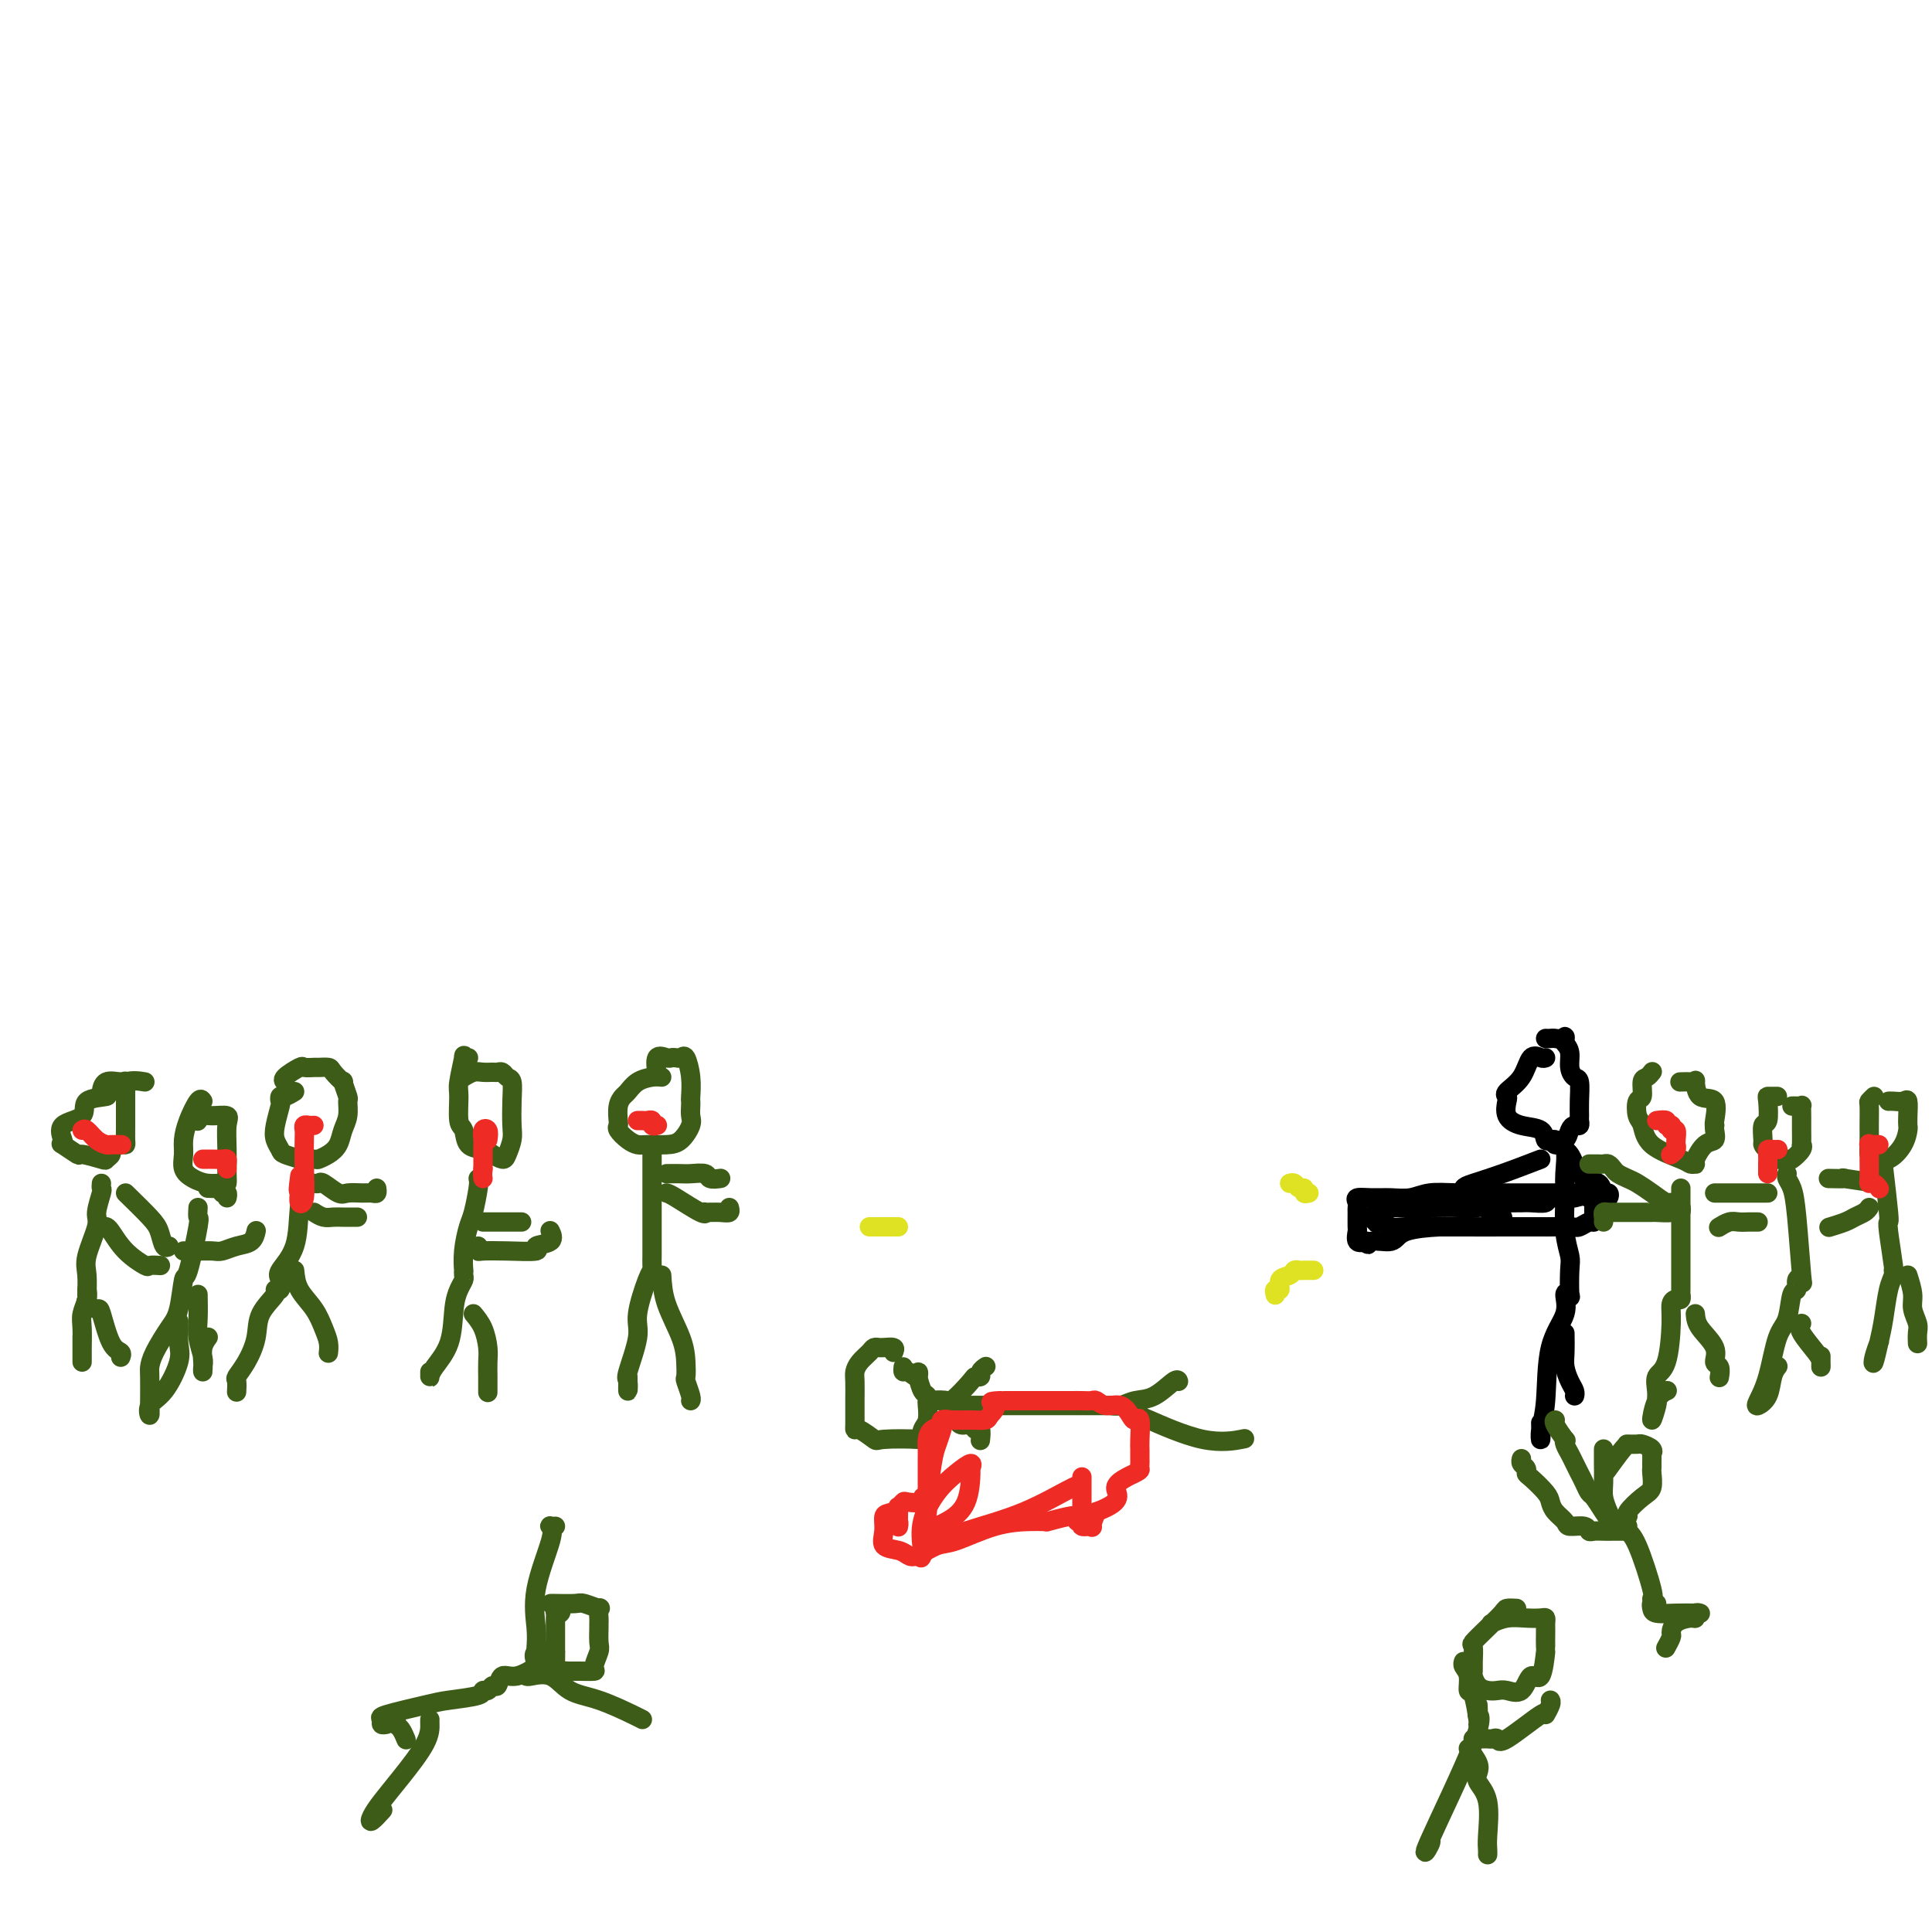 <svg viewBox='0 0 400 400' version='1.1' xmlns='http://www.w3.org/2000/svg' xmlns:xlink='http://www.w3.org/1999/xlink'><g fill='none' stroke='#3D5C18' stroke-width='4' stroke-linecap='round' stroke-linejoin='round'><path d='M61,226c-0.734,0.452 -1.468,0.904 -2,1c-0.532,0.096 -0.861,-0.165 -1,0c-0.139,0.165 -0.086,0.755 0,1c0.086,0.245 0.206,0.145 0,1c-0.206,0.855 -0.737,2.664 -1,4c-0.263,1.336 -0.259,2.200 0,3c0.259,0.800 0.774,1.535 1,2c0.226,0.465 0.164,0.661 1,1c0.836,0.339 2.569,0.820 3,1c0.431,0.180 -0.442,0.057 0,0c0.442,-0.057 2.198,-0.049 3,0c0.802,0.049 0.650,0.138 1,0c0.350,-0.138 1.204,-0.503 2,-1c0.796,-0.497 1.535,-1.125 2,-2c0.465,-0.875 0.656,-1.998 1,-3c0.344,-1.002 0.840,-1.885 1,-3c0.160,-1.115 -0.017,-2.463 0,-3c0.017,-0.537 0.227,-0.263 0,-1c-0.227,-0.737 -0.891,-2.485 -1,-3c-0.109,-0.515 0.337,0.202 0,0c-0.337,-0.202 -1.457,-1.321 -2,-2c-0.543,-0.679 -0.510,-0.916 -1,-1c-0.490,-0.084 -1.501,-0.016 -2,0c-0.499,0.016 -0.484,-0.020 -1,0c-0.516,0.020 -1.564,0.097 -2,0c-0.436,-0.097 -0.261,-0.366 -1,0c-0.739,0.366 -2.391,1.368 -3,2c-0.609,0.632 -0.174,0.895 0,1c0.174,0.105 0.087,0.053 0,0'/><path d='M63,242c-0.029,0.829 -0.057,1.658 0,2c0.057,0.342 0.201,0.199 0,1c-0.201,0.801 -0.746,2.548 -1,5c-0.254,2.452 -0.216,5.609 -1,8c-0.784,2.391 -2.389,4.014 -3,5c-0.611,0.986 -0.227,1.333 0,2c0.227,0.667 0.297,1.654 0,2c-0.297,0.346 -0.961,0.052 -1,0c-0.039,-0.052 0.546,0.137 0,1c-0.546,0.863 -2.223,2.401 -3,4c-0.777,1.599 -0.653,3.259 -1,5c-0.347,1.741 -1.165,3.563 -2,5c-0.835,1.437 -1.688,2.488 -2,3c-0.312,0.512 -0.084,0.484 0,1c0.084,0.516 0.024,1.576 0,2c-0.024,0.424 -0.012,0.212 0,0'/><path d='M61,263c0.135,1.339 0.271,2.678 1,4c0.729,1.322 2.052,2.628 3,4c0.948,1.372 1.522,2.811 2,4c0.478,1.189 0.859,2.128 1,3c0.141,0.872 0.040,1.678 0,2c-0.040,0.322 -0.020,0.161 0,0'/><path d='M65,245c0.390,0.061 0.779,0.121 1,0c0.221,-0.121 0.272,-0.425 1,0c0.728,0.425 2.132,1.579 3,2c0.868,0.421 1.199,0.109 2,0c0.801,-0.109 2.071,-0.015 3,0c0.929,0.015 1.517,-0.047 2,0c0.483,0.047 0.861,0.205 1,0c0.139,-0.205 0.040,-0.773 0,-1c-0.040,-0.227 -0.020,-0.114 0,0'/><path d='M65,251c0.665,0.423 1.331,0.845 2,1c0.669,0.155 1.342,0.041 2,0c0.658,-0.041 1.300,-0.011 2,0c0.700,0.011 1.458,0.003 2,0c0.542,-0.003 0.869,-0.001 1,0c0.131,0.001 0.065,0.000 0,0'/><path d='M97,219c-0.454,0.137 -0.907,0.275 -1,0c-0.093,-0.275 0.175,-0.962 0,0c-0.175,0.962 -0.792,3.575 -1,5c-0.208,1.425 -0.008,1.663 0,3c0.008,1.337 -0.178,3.772 0,5c0.178,1.228 0.720,1.247 1,2c0.280,0.753 0.298,2.239 1,3c0.702,0.761 2.087,0.797 3,1c0.913,0.203 1.355,0.573 2,1c0.645,0.427 1.493,0.912 2,1c0.507,0.088 0.673,-0.222 1,-1c0.327,-0.778 0.817,-2.025 1,-3c0.183,-0.975 0.060,-1.676 0,-3c-0.060,-1.324 -0.058,-3.269 0,-5c0.058,-1.731 0.171,-3.249 0,-4c-0.171,-0.751 -0.626,-0.737 -1,-1c-0.374,-0.263 -0.666,-0.804 -1,-1c-0.334,-0.196 -0.710,-0.049 -1,0c-0.290,0.049 -0.495,-0.001 -1,0c-0.505,0.001 -1.311,0.052 -2,0c-0.689,-0.052 -1.263,-0.206 -2,0c-0.737,0.206 -1.639,0.773 -2,1c-0.361,0.227 -0.180,0.113 0,0'/><path d='M99,244c0.091,0.338 0.182,0.677 0,2c-0.182,1.323 -0.637,3.632 -1,5c-0.363,1.368 -0.633,1.795 -1,3c-0.367,1.205 -0.830,3.187 -1,5c-0.170,1.813 -0.049,3.458 0,4c0.049,0.542 0.024,-0.017 0,0c-0.024,0.017 -0.046,0.611 0,1c0.046,0.389 0.160,0.573 0,1c-0.160,0.427 -0.593,1.099 -1,2c-0.407,0.901 -0.789,2.032 -1,4c-0.211,1.968 -0.253,4.772 -1,7c-0.747,2.228 -2.200,3.879 -3,5c-0.800,1.121 -0.946,1.713 -1,2c-0.054,0.287 -0.014,0.270 0,0c0.014,-0.270 0.004,-0.791 0,-1c-0.004,-0.209 -0.002,-0.104 0,0'/><path d='M98,272c0.732,0.888 1.464,1.776 2,3c0.536,1.224 0.876,2.784 1,4c0.124,1.216 0.033,2.089 0,3c-0.033,0.911 -0.009,1.861 0,3c0.009,1.139 0.003,2.468 0,3c-0.003,0.532 -0.001,0.266 0,0'/><path d='M100,253c0.327,0.000 0.655,0.000 1,0c0.345,0.000 0.709,0.000 1,0c0.291,0.000 0.509,0.000 1,0c0.491,-0.000 1.255,0.000 2,0c0.745,0.000 1.470,0.000 2,0c0.530,-0.000 0.866,0.000 1,0c0.134,0.000 0.067,0.000 0,0'/><path d='M99,258c-0.012,0.421 -0.024,0.841 0,1c0.024,0.159 0.084,0.055 1,0c0.916,-0.055 2.686,-0.061 5,0c2.314,0.061 5.170,0.187 6,0c0.830,-0.187 -0.365,-0.689 0,-1c0.365,-0.311 2.291,-0.430 3,-1c0.709,-0.570 0.203,-1.591 0,-2c-0.203,-0.409 -0.101,-0.204 0,0'/><path d='M137,223c-0.560,-0.058 -1.121,-0.116 -2,0c-0.879,0.116 -2.078,0.406 -3,1c-0.922,0.594 -1.567,1.493 -2,2c-0.433,0.507 -0.653,0.621 -1,1c-0.347,0.379 -0.819,1.022 -1,2c-0.181,0.978 -0.070,2.290 0,3c0.070,0.710 0.100,0.817 0,1c-0.100,0.183 -0.330,0.442 0,1c0.330,0.558 1.218,1.416 2,2c0.782,0.584 1.457,0.893 2,1c0.543,0.107 0.955,0.013 2,0c1.045,-0.013 2.725,0.057 4,0c1.275,-0.057 2.146,-0.239 3,-1c0.854,-0.761 1.693,-2.100 2,-3c0.307,-0.900 0.083,-1.363 0,-2c-0.083,-0.637 -0.025,-1.450 0,-2c0.025,-0.550 0.018,-0.837 0,-1c-0.018,-0.163 -0.046,-0.201 0,-1c0.046,-0.799 0.167,-2.358 0,-4c-0.167,-1.642 -0.621,-3.367 -1,-4c-0.379,-0.633 -0.684,-0.172 -1,0c-0.316,0.172 -0.645,0.057 -1,0c-0.355,-0.057 -0.736,-0.057 -1,0c-0.264,0.057 -0.411,0.170 -1,0c-0.589,-0.170 -1.620,-0.623 -2,0c-0.380,0.623 -0.109,2.321 0,3c0.109,0.679 0.054,0.340 0,0'/><path d='M135,238c-0.000,0.724 -0.000,1.448 0,2c0.000,0.552 0.000,0.931 0,2c-0.000,1.069 -0.000,2.829 0,4c0.000,1.171 0.000,1.753 0,4c-0.000,2.247 -0.002,6.159 0,8c0.002,1.841 0.006,1.613 0,2c-0.006,0.387 -0.024,1.390 0,2c0.024,0.610 0.090,0.826 0,1c-0.090,0.174 -0.336,0.307 -1,2c-0.664,1.693 -1.747,4.946 -2,7c-0.253,2.054 0.325,2.908 0,5c-0.325,2.092 -1.551,5.422 -2,7c-0.449,1.578 -0.120,1.403 0,2c0.120,0.597 0.032,1.964 0,2c-0.032,0.036 -0.009,-1.260 0,-2c0.009,-0.740 0.002,-0.926 0,-1c-0.002,-0.074 -0.001,-0.037 0,0'/><path d='M137,264c0.113,1.871 0.225,3.742 1,6c0.775,2.258 2.211,4.902 3,7c0.789,2.098 0.929,3.648 1,5c0.071,1.352 0.071,2.506 0,3c-0.071,0.494 -0.215,0.328 0,1c0.215,0.672 0.789,2.181 1,3c0.211,0.819 0.060,0.948 0,1c-0.060,0.052 -0.030,0.026 0,0'/><path d='M138,243c1.129,-0.008 2.257,-0.016 3,0c0.743,0.016 1.100,0.057 2,0c0.900,-0.057 2.344,-0.211 3,0c0.656,0.211 0.523,0.788 1,1c0.477,0.212 1.565,0.061 2,0c0.435,-0.061 0.218,-0.030 0,0'/><path d='M138,247c0.315,0.083 0.630,0.166 2,1c1.370,0.834 3.797,2.421 5,3c1.203,0.579 1.184,0.152 1,0c-0.184,-0.152 -0.533,-0.027 0,0c0.533,0.027 1.947,-0.044 3,0c1.053,0.044 1.745,0.204 2,0c0.255,-0.204 0.073,-0.773 0,-1c-0.073,-0.227 -0.036,-0.114 0,0'/><path d='M185,280c0.194,-0.423 0.389,-0.846 0,-1c-0.389,-0.154 -1.360,-0.039 -2,0c-0.640,0.039 -0.949,0.002 -1,0c-0.051,-0.002 0.154,0.030 0,0c-0.154,-0.030 -0.668,-0.123 -1,0c-0.332,0.123 -0.481,0.462 -1,1c-0.519,0.538 -1.407,1.275 -2,2c-0.593,0.725 -0.891,1.437 -1,2c-0.109,0.563 -0.029,0.977 0,2c0.029,1.023 0.008,2.657 0,4c-0.008,1.343 -0.001,2.396 0,3c0.001,0.604 -0.003,0.758 0,1c0.003,0.242 0.012,0.573 0,1c-0.012,0.427 -0.044,0.951 0,1c0.044,0.049 0.166,-0.378 1,0c0.834,0.378 2.380,1.559 3,2c0.620,0.441 0.313,0.142 2,0c1.687,-0.142 5.366,-0.125 7,0c1.634,0.125 1.222,0.360 1,0c-0.222,-0.360 -0.255,-1.315 0,-2c0.255,-0.685 0.797,-1.099 1,-2c0.203,-0.901 0.065,-2.288 0,-3c-0.065,-0.712 -0.059,-0.747 0,-1c0.059,-0.253 0.170,-0.722 0,-1c-0.170,-0.278 -0.620,-0.365 -1,-1c-0.380,-0.635 -0.690,-1.817 -1,-3'/><path d='M190,285c0.105,-1.946 0.368,-0.312 0,0c-0.368,0.312 -1.367,-0.700 -2,-1c-0.633,-0.300 -0.901,0.112 -1,0c-0.099,-0.112 -0.028,-0.746 0,-1c0.028,-0.254 0.014,-0.127 0,0'/><path d='M193,290c0.251,0.030 0.501,0.061 1,0c0.499,-0.061 1.245,-0.212 2,0c0.755,0.212 1.518,0.789 2,1c0.482,0.211 0.683,0.057 2,0c1.317,-0.057 3.749,-0.015 6,0c2.251,0.015 4.321,0.005 7,0c2.679,-0.005 5.966,-0.005 9,0c3.034,0.005 5.815,0.015 7,0c1.185,-0.015 0.773,-0.054 1,0c0.227,0.054 1.094,0.200 2,0c0.906,-0.200 1.850,-0.747 3,-1c1.150,-0.253 2.504,-0.212 4,-1c1.496,-0.788 3.134,-2.404 4,-3c0.866,-0.596 0.962,-0.170 1,0c0.038,0.170 0.019,0.085 0,0'/><path d='M235,291c0.466,0.853 0.931,1.707 1,2c0.069,0.293 -0.260,0.027 2,1c2.260,0.973 7.108,3.185 11,4c3.892,0.815 6.826,0.233 8,0c1.174,-0.233 0.587,-0.116 0,0'/><path d='M193,290c0.734,-0.113 1.469,-0.226 2,0c0.531,0.226 0.859,0.790 2,0c1.141,-0.790 3.094,-2.933 4,-4c0.906,-1.067 0.765,-1.057 1,-1c0.235,0.057 0.847,0.159 1,0c0.153,-0.159 -0.151,-0.581 0,-1c0.151,-0.419 0.757,-0.834 1,-1c0.243,-0.166 0.121,-0.083 0,0'/><path d='M196,294c0.325,0.033 0.650,0.066 1,0c0.350,-0.066 0.724,-0.230 1,0c0.276,0.230 0.452,0.854 1,1c0.548,0.146 1.467,-0.185 2,0c0.533,0.185 0.679,0.885 1,1c0.321,0.115 0.817,-0.354 1,0c0.183,0.354 0.052,1.530 0,2c-0.052,0.470 -0.026,0.235 0,0'/></g>
<g fill='none' stroke='#000000' stroke-width='4' stroke-linecap='round' stroke-linejoin='round'><path d='M320,219c-0.233,0.099 -0.465,0.198 -1,0c-0.535,-0.198 -1.372,-0.693 -2,0c-0.628,0.693 -1.046,2.573 -2,4c-0.954,1.427 -2.444,2.400 -3,3c-0.556,0.600 -0.177,0.828 0,1c0.177,0.172 0.152,0.288 0,1c-0.152,0.712 -0.430,2.019 0,3c0.430,0.981 1.567,1.635 3,2c1.433,0.365 3.161,0.439 4,1c0.839,0.561 0.788,1.608 1,2c0.212,0.392 0.686,0.129 1,0c0.314,-0.129 0.466,-0.125 1,0c0.534,0.125 1.449,0.370 2,0c0.551,-0.370 0.736,-1.355 1,-2c0.264,-0.645 0.606,-0.951 1,-1c0.394,-0.049 0.838,0.158 1,0c0.162,-0.158 0.041,-0.682 0,-1c-0.041,-0.318 -0.001,-0.430 0,-1c0.001,-0.570 -0.038,-1.598 0,-3c0.038,-1.402 0.151,-3.177 0,-4c-0.151,-0.823 -0.566,-0.695 -1,-1c-0.434,-0.305 -0.886,-1.044 -1,-2c-0.114,-0.956 0.110,-2.130 0,-3c-0.110,-0.870 -0.555,-1.435 -1,-2'/><path d='M324,216c-0.355,-2.083 0.259,-1.290 0,-1c-0.259,0.290 -1.389,0.078 -2,0c-0.611,-0.078 -0.703,-0.021 -1,0c-0.297,0.021 -0.799,0.006 -1,0c-0.201,-0.006 -0.100,-0.003 0,0'/><path d='M322,236c-0.227,0.433 -0.454,0.866 0,1c0.454,0.134 1.590,-0.031 2,1c0.410,1.031 0.096,3.260 0,5c-0.096,1.740 0.027,2.993 0,5c-0.027,2.007 -0.202,4.769 0,7c0.202,2.231 0.782,3.929 1,5c0.218,1.071 0.075,1.513 0,3c-0.075,1.487 -0.083,4.019 0,5c0.083,0.981 0.258,0.411 0,0c-0.258,-0.411 -0.949,-0.662 -1,0c-0.051,0.662 0.536,2.237 0,4c-0.536,1.763 -2.196,3.715 -3,7c-0.804,3.285 -0.751,7.902 -1,11c-0.249,3.098 -0.799,4.676 -1,6c-0.201,1.324 -0.054,2.395 0,2c0.054,-0.395 0.015,-2.256 0,-3c-0.015,-0.744 -0.008,-0.372 0,0'/><path d='M324,276c0.022,1.428 0.044,2.856 0,4c-0.044,1.144 -0.156,2.006 0,3c0.156,0.994 0.578,2.122 1,3c0.422,0.878 0.844,1.506 1,2c0.156,0.494 0.044,0.856 0,1c-0.044,0.144 -0.022,0.072 0,0'/><path d='M319,240c-2.761,1.063 -5.521,2.126 -8,3c-2.479,0.874 -4.676,1.559 -6,2c-1.324,0.441 -1.776,0.640 -2,1c-0.224,0.360 -0.220,0.883 0,1c0.220,0.117 0.657,-0.172 1,0c0.343,0.172 0.593,0.806 1,1c0.407,0.194 0.971,-0.053 1,0c0.029,0.053 -0.476,0.407 0,1c0.476,0.593 1.932,1.427 3,2c1.068,0.573 1.749,0.885 2,1c0.251,0.115 0.072,0.033 0,0c-0.072,-0.033 -0.036,-0.016 0,0'/><path d='M324,238c0.347,0.284 0.695,0.567 1,1c0.305,0.433 0.569,1.015 1,2c0.431,0.985 1.031,2.372 2,3c0.969,0.628 2.308,0.497 3,1c0.692,0.503 0.736,1.640 1,2c0.264,0.360 0.747,-0.057 1,0c0.253,0.057 0.274,0.590 0,1c-0.274,0.410 -0.844,0.698 -1,1c-0.156,0.302 0.103,0.617 0,1c-0.103,0.383 -0.566,0.834 -1,1c-0.434,0.166 -0.838,0.047 -1,0c-0.162,-0.047 -0.081,-0.024 0,0'/><path d='M328,247c-0.314,-0.000 -0.629,-0.000 -1,0c-0.371,0.000 -0.800,0.000 -2,0c-1.200,-0.000 -3.171,-0.001 -5,0c-1.829,0.001 -3.518,0.004 -5,0c-1.482,-0.004 -2.759,-0.015 -5,0c-2.241,0.015 -5.446,0.057 -8,0c-2.554,-0.057 -4.457,-0.212 -6,0c-1.543,0.212 -2.725,0.792 -4,1c-1.275,0.208 -2.643,0.045 -4,0c-1.357,-0.045 -2.703,0.027 -4,0c-1.297,-0.027 -2.544,-0.154 -3,0c-0.456,0.154 -0.122,0.589 0,1c0.122,0.411 0.031,0.797 0,1c-0.031,0.203 -0.003,0.223 0,1c0.003,0.777 -0.020,2.311 0,3c0.020,0.689 0.082,0.532 0,1c-0.082,0.468 -0.309,1.562 0,2c0.309,0.438 1.155,0.219 2,0'/><path d='M283,257c0.315,1.364 0.102,0.274 1,0c0.898,-0.274 2.907,0.266 4,0c1.093,-0.266 1.269,-1.339 3,-2c1.731,-0.661 5.017,-0.909 7,-1c1.983,-0.091 2.665,-0.024 5,0c2.335,0.024 6.325,0.007 9,0c2.675,-0.007 4.037,-0.002 5,0c0.963,0.002 1.528,0.002 2,0c0.472,-0.002 0.851,-0.004 1,0c0.149,0.004 0.068,0.016 1,0c0.932,-0.016 2.877,-0.060 4,0c1.123,0.060 1.425,0.223 2,0c0.575,-0.223 1.422,-0.833 2,-1c0.578,-0.167 0.888,0.110 1,0c0.112,-0.110 0.027,-0.607 0,-1c-0.027,-0.393 0.003,-0.683 0,-1c-0.003,-0.317 -0.039,-0.662 0,-1c0.039,-0.338 0.154,-0.668 0,-1c-0.154,-0.332 -0.577,-0.666 -1,-1'/><path d='M329,248c-0.602,-0.772 -2.106,-0.203 -3,0c-0.894,0.203 -1.177,0.040 -2,0c-0.823,-0.040 -2.186,0.042 -3,0c-0.814,-0.042 -1.080,-0.207 -1,0c0.080,0.207 0.506,0.788 0,1c-0.506,0.212 -1.946,0.056 -3,0c-1.054,-0.056 -1.724,-0.011 -2,0c-0.276,0.011 -0.157,-0.011 -1,0c-0.843,0.011 -2.646,0.056 -3,0c-0.354,-0.056 0.741,-0.211 0,0c-0.741,0.211 -3.318,0.789 -5,1c-1.682,0.211 -2.468,0.057 -4,0c-1.532,-0.057 -3.811,-0.015 -5,0c-1.189,0.015 -1.290,0.004 -2,0c-0.710,-0.004 -2.031,-0.002 -3,0c-0.969,0.002 -1.587,0.005 -2,0c-0.413,-0.005 -0.621,-0.016 -1,0c-0.379,0.016 -0.929,0.060 -1,0c-0.071,-0.060 0.337,-0.223 0,0c-0.337,0.223 -1.420,0.833 -2,1c-0.580,0.167 -0.656,-0.109 -1,0c-0.344,0.109 -0.955,0.603 -1,1c-0.045,0.397 0.478,0.699 1,1'/><path d='M285,253c-0.486,0.403 0.300,-0.088 1,0c0.700,0.088 1.315,0.756 2,1c0.685,0.244 1.439,0.065 3,0c1.561,-0.065 3.928,-0.018 5,0c1.072,0.018 0.850,0.005 1,0c0.150,-0.005 0.671,-0.001 1,0c0.329,0.001 0.467,0.000 1,0c0.533,-0.000 1.463,-0.000 2,0c0.537,0.000 0.683,0.000 1,0c0.317,-0.000 0.805,-0.000 1,0c0.195,0.000 0.098,0.000 0,0'/></g>
<g fill='none' stroke='#DEE222' stroke-width='4' stroke-linecap='round' stroke-linejoin='round'><path d='M271,247c-0.447,0.121 -0.894,0.243 -1,0c-0.106,-0.243 0.129,-0.850 0,-1c-0.129,-0.150 -0.622,0.156 -1,0c-0.378,-0.156 -0.640,-0.773 -1,-1c-0.360,-0.227 -0.817,-0.065 -1,0c-0.183,0.065 -0.091,0.032 0,0'/><path d='M272,263c-0.333,0.002 -0.665,0.004 -1,0c-0.335,-0.004 -0.672,-0.013 -1,0c-0.328,0.013 -0.647,0.050 -1,0c-0.353,-0.050 -0.739,-0.186 -1,0c-0.261,0.186 -0.396,0.695 -1,1c-0.604,0.305 -1.679,0.408 -2,1c-0.321,0.592 0.110,1.674 0,2c-0.110,0.326 -0.760,-0.105 -1,0c-0.240,0.105 -0.068,0.744 0,1c0.068,0.256 0.034,0.128 0,0'/><path d='M186,254c-0.228,0.000 -0.456,0.000 -1,0c-0.544,0.000 -1.403,-0.000 -2,0c-0.597,0.000 -0.930,0.000 -1,0c-0.070,-0.000 0.125,0.000 0,0c-0.125,0.000 -0.570,-0.000 -1,0c-0.430,0.000 -0.847,0.000 -1,0c-0.153,-0.000 -0.044,0.000 0,0c0.044,0.000 0.022,0.000 0,0'/></g>
<g fill='none' stroke='#EE2B24' stroke-width='4' stroke-linecap='round' stroke-linejoin='round'><path d='M197,294c-0.898,-0.096 -1.796,-0.191 -2,0c-0.204,0.191 0.285,0.669 0,1c-0.285,0.331 -1.344,0.515 -2,1c-0.656,0.485 -0.908,1.271 -1,2c-0.092,0.729 -0.025,1.400 0,2c0.025,0.600 0.006,1.130 0,2c-0.006,0.870 -0.000,2.079 0,3c0.000,0.921 -0.004,1.552 0,2c0.004,0.448 0.018,0.712 0,1c-0.018,0.288 -0.068,0.599 0,1c0.068,0.401 0.254,0.891 0,1c-0.254,0.109 -0.947,-0.163 -1,0c-0.053,0.163 0.536,0.760 0,1c-0.536,0.240 -2.196,0.122 -3,0c-0.804,-0.122 -0.751,-0.249 -1,0c-0.249,0.249 -0.799,0.876 -1,1c-0.201,0.124 -0.054,-0.253 0,0c0.054,0.253 0.016,1.137 0,2c-0.016,0.863 -0.008,1.707 0,2c0.008,0.293 0.016,0.037 0,0c-0.016,-0.037 -0.056,0.145 0,0c0.056,-0.145 0.207,-0.616 0,-1c-0.207,-0.384 -0.774,-0.681 -1,-1c-0.226,-0.319 -0.113,-0.659 0,-1'/><path d='M185,313c-1.392,0.399 -1.873,0.397 -2,1c-0.127,0.603 0.100,1.810 0,3c-0.100,1.190 -0.525,2.364 0,3c0.525,0.636 2.002,0.733 3,1c0.998,0.267 1.517,0.702 2,1c0.483,0.298 0.930,0.458 2,0c1.070,-0.458 2.762,-1.534 4,-2c1.238,-0.466 2.021,-0.321 4,-1c1.979,-0.679 5.154,-2.181 8,-3c2.846,-0.819 5.364,-0.955 7,-1c1.636,-0.045 2.390,0.001 3,0c0.610,-0.001 1.076,-0.049 1,0c-0.076,0.049 -0.696,0.194 0,0c0.696,-0.194 2.706,-0.728 4,-1c1.294,-0.272 1.871,-0.284 2,0c0.129,0.284 -0.190,0.863 0,1c0.190,0.137 0.891,-0.168 1,0c0.109,0.168 -0.373,0.808 0,1c0.373,0.192 1.600,-0.064 2,0c0.400,0.064 -0.029,0.447 0,0c0.029,-0.447 0.514,-1.723 1,-3'/><path d='M227,313c6.403,-2.356 3.912,-3.744 4,-5c0.088,-1.256 2.756,-2.378 4,-3c1.244,-0.622 1.066,-0.744 1,-1c-0.066,-0.256 -0.018,-0.646 0,-1c0.018,-0.354 0.006,-0.670 0,-1c-0.006,-0.330 -0.005,-0.673 0,-1c0.005,-0.327 0.013,-0.639 0,-1c-0.013,-0.361 -0.047,-0.770 0,-2c0.047,-1.230 0.175,-3.281 0,-4c-0.175,-0.719 -0.653,-0.105 -1,0c-0.347,0.105 -0.565,-0.297 -1,-1c-0.435,-0.703 -1.089,-1.705 -2,-2c-0.911,-0.295 -2.079,0.117 -3,0c-0.921,-0.117 -1.595,-0.763 -2,-1c-0.405,-0.237 -0.542,-0.063 -1,0c-0.458,0.063 -1.237,0.017 -2,0c-0.763,-0.017 -1.511,-0.005 -2,0c-0.489,0.005 -0.719,0.001 -1,0c-0.281,-0.001 -0.611,-0.000 -2,0c-1.389,0.000 -3.836,0.000 -5,0c-1.164,-0.000 -1.044,-0.000 -1,0c0.044,0.000 0.012,0.000 0,0c-0.012,-0.000 -0.003,-0.000 -1,0c-0.997,0.000 -2.999,0.000 -4,0c-1.001,-0.000 -1.000,-0.000 -1,0'/><path d='M207,290c-3.112,0.121 -1.393,0.425 -1,1c0.393,0.575 -0.539,1.421 -1,2c-0.461,0.579 -0.449,0.891 -1,1c-0.551,0.109 -1.663,0.016 -3,0c-1.337,-0.016 -2.897,0.043 -4,0c-1.103,-0.043 -1.748,-0.190 -2,0c-0.252,0.190 -0.110,0.717 0,1c0.110,0.283 0.188,0.321 0,1c-0.188,0.679 -0.642,1.997 -1,3c-0.358,1.003 -0.621,1.689 -1,4c-0.379,2.311 -0.876,6.246 -1,8c-0.124,1.754 0.125,1.327 0,2c-0.125,0.673 -0.622,2.444 0,3c0.622,0.556 2.365,-0.105 4,-1c1.635,-0.895 3.162,-2.025 4,-4c0.838,-1.975 0.987,-4.796 1,-6c0.013,-1.204 -0.109,-0.792 0,-1c0.109,-0.208 0.449,-1.036 0,-1c-0.449,0.036 -1.687,0.938 -3,2c-1.313,1.062 -2.700,2.286 -4,4c-1.300,1.714 -2.514,3.918 -3,6c-0.486,2.082 -0.243,4.041 0,6'/><path d='M191,321c-0.513,2.167 -0.295,1.585 0,1c0.295,-0.585 0.668,-1.174 2,-2c1.332,-0.826 3.625,-1.890 7,-3c3.375,-1.110 7.833,-2.266 12,-4c4.167,-1.734 8.045,-4.045 10,-5c1.955,-0.955 1.988,-0.553 2,-1c0.012,-0.447 0.003,-1.743 0,-1c-0.003,0.743 -0.001,3.526 0,5c0.001,1.474 0.000,1.638 0,2c-0.000,0.362 -0.000,0.922 0,1c0.000,0.078 0.000,-0.325 0,-1c-0.000,-0.675 -0.000,-1.621 0,-2c0.000,-0.379 0.000,-0.189 0,0'/><path d='M132,232c0.342,-0.008 0.684,-0.016 1,0c0.316,0.016 0.607,0.057 1,0c0.393,-0.057 0.890,-0.211 1,0c0.110,0.211 -0.166,0.789 0,1c0.166,0.211 0.776,0.057 1,0c0.224,-0.057 0.064,-0.016 0,0c-0.064,0.016 -0.032,0.008 0,0'/><path d='M101,236c0.113,-0.793 0.226,-1.586 0,-2c-0.226,-0.414 -0.793,-0.448 -1,0c-0.207,0.448 -0.056,1.377 0,2c0.056,0.623 0.015,0.940 0,1c-0.015,0.060 -0.004,-0.136 0,0c0.004,0.136 0.001,0.603 0,1c-0.001,0.397 -0.000,0.722 0,1c0.000,0.278 0.000,0.508 0,1c-0.000,0.492 -0.000,1.246 0,2'/><path d='M100,242c-0.156,1.378 -0.044,1.822 0,2c0.044,0.178 0.022,0.089 0,0'/><path d='M65,233c-0.310,0.024 -0.619,0.048 -1,0c-0.381,-0.048 -0.833,-0.167 -1,0c-0.167,0.167 -0.048,0.621 0,1c0.048,0.379 0.027,0.683 0,2c-0.027,1.317 -0.060,3.646 0,6c0.060,2.354 0.212,4.734 0,6c-0.212,1.266 -0.788,1.418 -1,1c-0.212,-0.418 -0.061,-1.405 0,-2c0.061,-0.595 0.030,-0.797 0,-1'/><path d='M62,246c-0.467,1.578 -0.133,-0.978 0,-2c0.133,-1.022 0.067,-0.511 0,0'/></g>
<g fill='none' stroke='#3D5C18' stroke-width='4' stroke-linecap='round' stroke-linejoin='round'><path d='M30,224c-1.205,-0.198 -2.410,-0.397 -4,0c-1.590,0.397 -3.565,1.389 -4,2c-0.435,0.611 0.672,0.839 0,1c-0.672,0.161 -3.121,0.254 -4,1c-0.879,0.746 -0.186,2.145 -1,3c-0.814,0.855 -3.135,1.165 -4,2c-0.865,0.835 -0.274,2.195 0,3c0.274,0.805 0.231,1.057 0,1c-0.231,-0.057 -0.652,-0.421 0,0c0.652,0.421 2.375,1.626 3,2c0.625,0.374 0.152,-0.085 1,0c0.848,0.085 3.018,0.712 4,1c0.982,0.288 0.775,0.235 1,0c0.225,-0.235 0.884,-0.653 1,-1c0.116,-0.347 -0.309,-0.623 0,-1c0.309,-0.377 1.351,-0.857 2,-1c0.649,-0.143 0.906,0.049 1,0c0.094,-0.049 0.025,-0.341 0,-1c-0.025,-0.659 -0.006,-1.687 0,-3c0.006,-1.313 0.001,-2.912 0,-4c-0.001,-1.088 0.004,-1.667 0,-2c-0.004,-0.333 -0.015,-0.422 0,-1c0.015,-0.578 0.057,-1.647 0,-2c-0.057,-0.353 -0.211,0.008 -1,0c-0.789,-0.008 -2.212,-0.387 -3,0c-0.788,0.387 -0.939,1.539 -1,2c-0.061,0.461 -0.030,0.230 0,0'/><path d='M21,245c-0.035,0.418 -0.069,0.835 0,1c0.069,0.165 0.243,0.076 0,1c-0.243,0.924 -0.902,2.861 -1,4c-0.098,1.139 0.367,1.482 0,3c-0.367,1.518 -1.564,4.213 -2,6c-0.436,1.787 -0.110,2.665 0,4c0.110,1.335 0.004,3.126 0,4c-0.004,0.874 0.096,0.829 0,1c-0.096,0.171 -0.386,0.556 0,1c0.386,0.444 1.448,0.946 2,1c0.552,0.054 0.593,-0.339 1,1c0.407,1.339 1.181,4.410 2,6c0.819,1.590 1.682,1.697 2,2c0.318,0.303 0.091,0.801 0,1c-0.091,0.199 -0.045,0.100 0,0'/><path d='M18,267c0.113,0.568 0.226,1.135 0,2c-0.226,0.865 -0.793,2.026 -1,3c-0.207,0.974 -0.056,1.759 0,3c0.056,1.241 0.015,2.938 0,4c-0.015,1.062 -0.004,1.489 0,2c0.004,0.511 0.001,1.106 0,1c-0.001,-0.106 -0.000,-0.913 0,-2c0.000,-1.087 0.000,-2.453 0,-3c-0.000,-0.547 -0.000,-0.273 0,0'/><path d='M26,247c1.909,1.864 3.818,3.729 5,5c1.182,1.271 1.636,1.949 2,3c0.364,1.051 0.636,2.475 1,3c0.364,0.525 0.818,0.150 1,0c0.182,-0.150 0.091,-0.075 0,0'/><path d='M22,254c-0.054,-0.016 -0.107,-0.033 0,0c0.107,0.033 0.376,0.114 1,1c0.624,0.886 1.604,2.577 3,4c1.396,1.423 3.209,2.577 4,3c0.791,0.423 0.559,0.114 1,0c0.441,-0.114 1.555,-0.033 2,0c0.445,0.033 0.223,0.016 0,0'/><path d='M42,228c-0.227,-0.350 -0.455,-0.701 -1,0c-0.545,0.701 -1.409,2.453 -2,4c-0.591,1.547 -0.910,2.888 -1,4c-0.090,1.112 0.049,1.997 0,3c-0.049,1.003 -0.286,2.126 0,3c0.286,0.874 1.096,1.498 2,2c0.904,0.502 1.903,0.880 3,1c1.097,0.120 2.293,-0.019 3,0c0.707,0.019 0.924,0.198 1,0c0.076,-0.198 0.011,-0.771 0,-2c-0.011,-1.229 0.033,-3.115 0,-5c-0.033,-1.885 -0.142,-3.769 0,-5c0.142,-1.231 0.535,-1.808 0,-2c-0.535,-0.192 -1.999,-0.000 -3,0c-1.001,0.000 -1.539,-0.192 -2,0c-0.461,0.192 -0.846,0.769 -1,1c-0.154,0.231 -0.077,0.115 0,0'/><path d='M41,250c-0.054,0.887 -0.108,1.774 0,2c0.108,0.226 0.378,-0.209 0,2c-0.378,2.209 -1.404,7.063 -2,9c-0.596,1.937 -0.762,0.957 -1,2c-0.238,1.043 -0.547,4.110 -1,6c-0.453,1.890 -1.050,2.602 -2,4c-0.950,1.398 -2.255,3.482 -3,5c-0.745,1.518 -0.931,2.468 -1,3c-0.069,0.532 -0.021,0.644 0,2c0.021,1.356 0.014,3.955 0,5c-0.014,1.045 -0.035,0.537 0,1c0.035,0.463 0.125,1.896 0,2c-0.125,0.104 -0.464,-1.122 0,-2c0.464,-0.878 1.732,-1.409 3,-3c1.268,-1.591 2.536,-4.241 3,-6c0.464,-1.759 0.125,-2.627 0,-4c-0.125,-1.373 -0.036,-3.249 0,-4c0.036,-0.751 0.018,-0.375 0,0'/><path d='M41,268c0.030,1.768 0.061,3.537 0,5c-0.061,1.463 -0.212,2.622 0,4c0.212,1.378 0.788,2.977 1,4c0.212,1.023 0.061,1.472 0,2c-0.061,0.528 -0.030,1.136 0,1c0.030,-0.136 0.060,-1.016 0,-2c-0.060,-0.984 -0.208,-2.073 0,-3c0.208,-0.927 0.774,-1.694 1,-2c0.226,-0.306 0.113,-0.153 0,0'/><path d='M43,246c0.724,0.032 1.448,0.065 2,0c0.552,-0.065 0.932,-0.227 1,0c0.068,0.227 -0.178,0.844 0,1c0.178,0.156 0.779,-0.150 1,0c0.221,0.150 0.063,0.757 0,1c-0.063,0.243 -0.032,0.121 0,0'/><path d='M38,259c0.276,-0.002 0.552,-0.004 1,0c0.448,0.004 1.069,0.013 2,0c0.931,-0.013 2.172,-0.049 3,0c0.828,0.049 1.241,0.185 2,0c0.759,-0.185 1.863,-0.689 3,-1c1.137,-0.311 2.306,-0.430 3,-1c0.694,-0.570 0.913,-1.591 1,-2c0.087,-0.409 0.044,-0.204 0,0'/><path d='M342,222c0.081,-0.107 0.162,-0.213 0,0c-0.162,0.213 -0.566,0.747 -1,1c-0.434,0.253 -0.898,0.226 -1,1c-0.102,0.774 0.157,2.349 0,3c-0.157,0.651 -0.729,0.377 -1,1c-0.271,0.623 -0.242,2.143 0,3c0.242,0.857 0.695,1.053 1,2c0.305,0.947 0.460,2.646 2,4c1.540,1.354 4.464,2.362 6,3c1.536,0.638 1.685,0.906 2,1c0.315,0.094 0.796,0.013 1,0c0.204,-0.013 0.132,0.043 0,0c-0.132,-0.043 -0.323,-0.183 0,-1c0.323,-0.817 1.158,-2.310 2,-3c0.842,-0.690 1.689,-0.577 2,-1c0.311,-0.423 0.086,-1.382 0,-2c-0.086,-0.618 -0.033,-0.895 0,-1c0.033,-0.105 0.047,-0.040 0,0c-0.047,0.040 -0.156,0.053 0,-1c0.156,-1.053 0.576,-3.172 0,-4c-0.576,-0.828 -2.148,-0.366 -3,-1c-0.852,-0.634 -0.985,-2.366 -1,-3c-0.015,-0.634 0.089,-0.170 0,0c-0.089,0.170 -0.370,0.046 -1,0c-0.630,-0.046 -1.609,-0.013 -2,0c-0.391,0.013 -0.196,0.007 0,0'/><path d='M348,246c-0.000,0.393 -0.000,0.785 0,1c0.000,0.215 0.000,0.251 0,1c-0.000,0.749 -0.000,2.210 0,4c0.000,1.790 0.001,3.909 0,5c-0.001,1.091 -0.003,1.153 0,3c0.003,1.847 0.011,5.477 0,7c-0.011,1.523 -0.041,0.937 0,1c0.041,0.063 0.153,0.773 0,1c-0.153,0.227 -0.570,-0.029 -1,0c-0.430,0.029 -0.871,0.343 -1,1c-0.129,0.657 0.056,1.658 0,4c-0.056,2.342 -0.354,6.025 -1,8c-0.646,1.975 -1.642,2.243 -2,3c-0.358,0.757 -0.080,2.004 0,3c0.080,0.996 -0.038,1.741 0,2c0.038,0.259 0.231,0.031 0,1c-0.231,0.969 -0.887,3.136 -1,3c-0.113,-0.136 0.316,-2.575 1,-4c0.684,-1.425 1.624,-1.836 2,-2c0.376,-0.164 0.188,-0.082 0,0'/><path d='M351,272c0.075,0.902 0.150,1.804 1,3c0.850,1.196 2.476,2.685 3,4c0.524,1.315 -0.056,2.456 0,3c0.056,0.544 0.746,0.493 1,1c0.254,0.507 0.073,1.574 0,2c-0.073,0.426 -0.036,0.213 0,0'/><path d='M348,251c0.086,-0.456 0.172,-0.913 0,-1c-0.172,-0.087 -0.602,0.194 -1,0c-0.398,-0.194 -0.764,-0.864 -1,-1c-0.236,-0.136 -0.343,0.262 -1,0c-0.657,-0.262 -1.864,-1.183 -3,-2c-1.136,-0.817 -2.202,-1.529 -3,-2c-0.798,-0.471 -1.327,-0.701 -2,-1c-0.673,-0.299 -1.490,-0.669 -2,-1c-0.510,-0.331 -0.714,-0.625 -1,-1c-0.286,-0.375 -0.655,-0.833 -1,-1c-0.345,-0.167 -0.667,-0.045 -1,0c-0.333,0.045 -0.677,0.012 -1,0c-0.323,-0.012 -0.625,-0.003 -1,0c-0.375,0.003 -0.821,0.001 -1,0c-0.179,-0.001 -0.089,-0.000 0,0'/><path d='M346,250c0.309,0.423 0.617,0.845 0,1c-0.617,0.155 -2.161,0.041 -3,0c-0.839,-0.041 -0.974,-0.011 -1,0c-0.026,0.011 0.057,0.003 -1,0c-1.057,-0.003 -3.253,-0.001 -4,0c-0.747,0.001 -0.045,0.000 0,0c0.045,-0.000 -0.566,-0.001 -1,0c-0.434,0.001 -0.691,0.003 -1,0c-0.309,-0.003 -0.671,-0.011 -1,0c-0.329,0.011 -0.624,0.042 -1,0c-0.376,-0.042 -0.833,-0.155 -1,0c-0.167,0.155 -0.045,0.580 0,1c0.045,0.420 0.013,0.834 0,1c-0.013,0.166 -0.006,0.083 0,0'/><path d='M368,227c-0.312,-0.002 -0.623,-0.003 -1,0c-0.377,0.003 -0.819,0.011 -1,0c-0.181,-0.011 -0.102,-0.042 0,1c0.102,1.042 0.225,3.158 0,4c-0.225,0.842 -0.798,0.410 -1,1c-0.202,0.590 -0.032,2.200 0,3c0.032,0.800 -0.076,0.788 0,1c0.076,0.212 0.334,0.647 1,1c0.666,0.353 1.741,0.624 2,1c0.259,0.376 -0.299,0.856 0,1c0.299,0.144 1.453,-0.050 2,0c0.547,0.050 0.486,0.342 1,0c0.514,-0.342 1.602,-1.320 2,-2c0.398,-0.680 0.107,-1.063 0,-1c-0.107,0.063 -0.029,0.574 0,0c0.029,-0.574 0.008,-2.231 0,-3c-0.008,-0.769 -0.005,-0.651 0,-1c0.005,-0.349 0.012,-1.165 0,-2c-0.012,-0.835 -0.042,-1.688 0,-2c0.042,-0.312 0.156,-0.084 0,0c-0.156,0.084 -0.580,0.023 -1,0c-0.420,-0.023 -0.834,-0.006 -1,0c-0.166,0.006 -0.083,0.003 0,0'/><path d='M370,243c-0.090,0.283 -0.181,0.566 0,1c0.181,0.434 0.633,1.018 1,2c0.367,0.982 0.649,2.362 1,6c0.351,3.638 0.770,9.534 1,12c0.230,2.466 0.270,1.500 0,1c-0.270,-0.500 -0.849,-0.536 -1,0c-0.151,0.536 0.126,1.644 0,2c-0.126,0.356 -0.654,-0.038 -1,1c-0.346,1.038 -0.511,3.509 -1,5c-0.489,1.491 -1.301,2.003 -2,4c-0.699,1.997 -1.284,5.478 -2,8c-0.716,2.522 -1.561,4.084 -2,5c-0.439,0.916 -0.471,1.188 0,1c0.471,-0.188 1.446,-0.834 2,-2c0.554,-1.166 0.688,-2.852 1,-4c0.312,-1.148 0.804,-1.756 1,-2c0.196,-0.244 0.098,-0.122 0,0'/><path d='M373,274c-0.309,0.441 -0.619,0.881 0,2c0.619,1.119 2.166,2.916 3,4c0.834,1.084 0.956,1.456 1,2c0.044,0.544 0.012,1.262 0,1c-0.012,-0.262 -0.003,-1.503 0,-2c0.003,-0.497 0.002,-0.248 0,0'/><path d='M366,247c-1.290,0.000 -2.580,0.000 -3,0c-0.420,0.000 0.031,-0.000 -1,0c-1.031,0.000 -3.544,0.000 -5,0c-1.456,0.000 -1.853,0.000 -2,0c-0.147,-0.000 -0.042,0.000 0,0c0.042,-0.000 0.021,0.000 0,0'/><path d='M364,253c-0.358,0.002 -0.716,0.004 -1,0c-0.284,-0.004 -0.493,-0.015 -1,0c-0.507,0.015 -1.311,0.056 -2,0c-0.689,-0.056 -1.262,-0.207 -2,0c-0.738,0.207 -1.639,0.774 -2,1c-0.361,0.226 -0.180,0.113 0,0'/><path d='M388,227c-0.423,0.402 -0.846,0.804 -1,1c-0.154,0.196 -0.040,0.185 0,1c0.040,0.815 0.005,2.455 0,4c-0.005,1.545 0.019,2.994 0,4c-0.019,1.006 -0.082,1.569 0,2c0.082,0.431 0.309,0.730 1,1c0.691,0.270 1.845,0.513 3,0c1.155,-0.513 2.310,-1.781 3,-3c0.690,-1.219 0.915,-2.390 1,-3c0.085,-0.610 0.030,-0.661 0,-1c-0.030,-0.339 -0.036,-0.966 0,-2c0.036,-1.034 0.115,-2.473 0,-3c-0.115,-0.527 -0.422,-0.141 -1,0c-0.578,0.141 -1.425,0.038 -2,0c-0.575,-0.038 -0.879,-0.011 -1,0c-0.121,0.011 -0.061,0.005 0,0'/><path d='M390,242c0.414,3.583 0.829,7.166 1,9c0.171,1.834 0.099,1.919 0,2c-0.099,0.081 -0.226,0.157 0,2c0.226,1.843 0.804,5.451 1,7c0.196,1.549 0.011,1.039 0,1c-0.011,-0.039 0.151,0.393 0,1c-0.151,0.607 -0.616,1.387 -1,3c-0.384,1.613 -0.688,4.057 -1,6c-0.312,1.943 -0.633,3.385 -1,5c-0.367,1.615 -0.779,3.402 -1,4c-0.221,0.598 -0.252,0.007 0,-1c0.252,-1.007 0.786,-2.431 1,-3c0.214,-0.569 0.107,-0.285 0,0'/><path d='M395,264c0.453,1.430 0.906,2.860 1,4c0.094,1.140 -0.171,1.991 0,3c0.171,1.009 0.778,2.178 1,3c0.222,0.822 0.060,1.298 0,2c-0.060,0.702 -0.017,1.629 0,2c0.017,0.371 0.009,0.185 0,0'/><path d='M390,245c0.394,0.113 0.788,0.226 -1,0c-1.788,-0.226 -5.758,-0.793 -7,-1c-1.242,-0.207 0.242,-0.056 0,0c-0.242,0.056 -2.212,0.016 -3,0c-0.788,-0.016 -0.394,-0.008 0,0'/><path d='M387,250c-0.233,0.332 -0.466,0.663 -1,1c-0.534,0.337 -1.370,0.678 -2,1c-0.630,0.322 -1.054,0.625 -2,1c-0.946,0.375 -2.413,0.821 -3,1c-0.587,0.179 -0.293,0.089 0,0'/></g>
<g fill='none' stroke='#EE2B24' stroke-width='4' stroke-linecap='round' stroke-linejoin='round'><path d='M343,232c0.876,-0.114 1.752,-0.228 2,0c0.248,0.228 -0.131,0.797 0,1c0.131,0.203 0.771,0.038 1,0c0.229,-0.038 0.047,0.049 0,0c-0.047,-0.049 0.040,-0.233 0,0c-0.040,0.233 -0.207,0.885 0,1c0.207,0.115 0.789,-0.306 1,0c0.211,0.306 0.053,1.340 0,2c-0.053,0.660 -0.000,0.948 0,1c0.000,0.052 -0.051,-0.130 0,0c0.051,0.130 0.206,0.574 0,1c-0.206,0.426 -0.773,0.836 -1,1c-0.227,0.164 -0.113,0.082 0,0'/><path d='M368,238c0.083,-0.004 0.166,-0.008 0,0c-0.166,0.008 -0.580,0.029 -1,0c-0.420,-0.029 -0.845,-0.109 -1,0c-0.155,0.109 -0.042,0.408 0,1c0.042,0.592 0.011,1.478 0,2c-0.011,0.522 -0.003,0.679 0,1c0.003,0.321 0.001,0.806 0,1c-0.001,0.194 -0.000,0.097 0,0'/><path d='M389,237c-0.309,-0.016 -0.619,-0.033 -1,0c-0.381,0.033 -0.835,0.114 -1,0c-0.165,-0.114 -0.041,-0.424 0,0c0.041,0.424 0.001,1.581 0,3c-0.001,1.419 0.038,3.098 0,4c-0.038,0.902 -0.155,1.025 0,1c0.155,-0.025 0.580,-0.199 1,0c0.420,0.199 0.834,0.771 1,1c0.166,0.229 0.083,0.114 0,0'/><path d='M42,240c0.362,0.002 0.724,0.003 1,0c0.276,-0.003 0.466,-0.011 1,0c0.534,0.011 1.411,0.042 2,0c0.589,-0.042 0.890,-0.156 1,0c0.110,0.156 0.030,0.580 0,1c-0.030,0.420 -0.008,0.834 0,1c0.008,0.166 0.004,0.083 0,0'/><path d='M17,234c0.253,-0.196 0.506,-0.392 1,0c0.494,0.392 1.229,1.373 2,2c0.771,0.627 1.578,0.900 2,1c0.422,0.100 0.460,0.027 1,0c0.540,-0.027 1.583,-0.008 2,0c0.417,0.008 0.209,0.004 0,0'/></g>
<g fill='none' stroke='#3D5C18' stroke-width='4' stroke-linecap='round' stroke-linejoin='round'><path d='M115,334c0.392,0.106 0.785,0.213 1,0c0.215,-0.213 0.254,-0.745 0,-1c-0.254,-0.255 -0.800,-0.235 -1,0c-0.200,0.235 -0.054,0.683 0,1c0.054,0.317 0.014,0.504 0,1c-0.014,0.496 -0.004,1.301 0,2c0.004,0.699 0.000,1.291 0,2c-0.000,0.709 0.002,1.535 0,2c-0.002,0.465 -0.008,0.570 0,1c0.008,0.430 0.031,1.187 0,2c-0.031,0.813 -0.116,1.682 0,2c0.116,0.318 0.433,0.084 1,0c0.567,-0.084 1.385,-0.018 2,0c0.615,0.018 1.026,-0.010 2,0c0.974,0.010 2.510,0.059 3,0c0.490,-0.059 -0.065,-0.226 0,-1c0.065,-0.774 0.750,-2.157 1,-3c0.250,-0.843 0.066,-1.148 0,-2c-0.066,-0.852 -0.015,-2.252 0,-3c0.015,-0.748 -0.006,-0.845 0,-1c0.006,-0.155 0.040,-0.367 0,-1c-0.040,-0.633 -0.154,-1.686 0,-2c0.154,-0.314 0.577,0.112 0,0c-0.577,-0.112 -2.155,-0.762 -3,-1c-0.845,-0.238 -0.959,-0.064 -2,0c-1.041,0.064 -3.011,0.017 -4,0c-0.989,-0.017 -0.997,-0.005 -1,0c-0.003,0.005 -0.002,0.002 0,0'/><path d='M115,342c-1.664,-0.214 -3.328,-0.427 -4,0c-0.672,0.427 -0.351,1.495 0,2c0.351,0.505 0.732,0.446 0,1c-0.732,0.554 -2.577,1.722 -4,2c-1.423,0.278 -2.424,-0.333 -3,0c-0.576,0.333 -0.727,1.609 -1,2c-0.273,0.391 -0.667,-0.102 -1,0c-0.333,0.102 -0.604,0.800 -1,1c-0.396,0.200 -0.916,-0.097 -1,0c-0.084,0.097 0.269,0.589 -1,1c-1.269,0.411 -4.159,0.741 -6,1c-1.841,0.259 -2.633,0.448 -5,1c-2.367,0.552 -6.308,1.468 -8,2c-1.692,0.532 -1.134,0.679 -1,1c0.134,0.321 -0.156,0.817 0,1c0.156,0.183 0.759,0.052 1,0c0.241,-0.052 0.121,-0.026 0,0'/><path d='M82,355c0.022,0.323 0.044,0.647 0,1c-0.044,0.353 -0.156,0.736 0,1c0.156,0.264 0.578,0.411 1,1c0.422,0.589 0.845,1.622 1,2c0.155,0.378 0.042,0.102 0,0c-0.042,-0.102 -0.012,-0.029 0,0c0.012,0.029 0.006,0.015 0,0'/><path d='M89,356c-0.010,0.147 -0.020,0.294 0,1c0.020,0.706 0.070,1.971 -1,4c-1.070,2.029 -3.260,4.824 -5,7c-1.740,2.176 -3.030,3.735 -4,5c-0.970,1.265 -1.621,2.236 -2,3c-0.379,0.764 -0.487,1.321 0,1c0.487,-0.321 1.568,-1.520 2,-2c0.432,-0.480 0.216,-0.240 0,0'/><path d='M109,347c0.056,0.081 0.113,0.161 1,0c0.887,-0.161 2.606,-0.565 4,0c1.394,0.565 2.465,2.099 4,3c1.535,0.901 3.535,1.169 6,2c2.465,0.831 5.394,2.224 7,3c1.606,0.776 1.887,0.936 2,1c0.113,0.064 0.056,0.032 0,0'/><path d='M111,342c0.006,0.037 0.013,0.074 0,0c-0.013,-0.074 -0.045,-0.258 0,-1c0.045,-0.742 0.169,-2.041 0,-4c-0.169,-1.959 -0.630,-4.577 0,-8c0.630,-3.423 2.351,-7.649 3,-10c0.649,-2.351 0.225,-2.826 0,-3c-0.225,-0.174 -0.253,-0.047 0,0c0.253,0.047 0.787,0.013 1,0c0.213,-0.013 0.107,-0.007 0,0'/><path d='M314,333c-0.799,-0.046 -1.597,-0.092 -2,0c-0.403,0.092 -0.409,0.321 -1,1c-0.591,0.679 -1.766,1.807 -3,3c-1.234,1.193 -2.527,2.451 -3,3c-0.473,0.549 -0.124,0.388 0,1c0.124,0.612 0.025,1.996 0,3c-0.025,1.004 0.024,1.628 0,2c-0.024,0.372 -0.121,0.491 0,1c0.121,0.509 0.459,1.408 1,2c0.541,0.592 1.285,0.878 2,1c0.715,0.122 1.399,0.080 2,0c0.601,-0.080 1.117,-0.198 2,0c0.883,0.198 2.131,0.711 3,0c0.869,-0.711 1.357,-2.646 2,-3c0.643,-0.354 1.440,0.873 2,0c0.560,-0.873 0.882,-3.844 1,-5c0.118,-1.156 0.032,-0.496 0,-1c-0.032,-0.504 -0.010,-2.174 0,-3c0.010,-0.826 0.009,-0.810 0,-1c-0.009,-0.190 -0.025,-0.588 0,-1c0.025,-0.412 0.090,-0.839 0,-1c-0.090,-0.161 -0.336,-0.057 -1,0c-0.664,0.057 -1.745,0.067 -3,0c-1.255,-0.067 -2.684,-0.210 -4,0c-1.316,0.210 -2.519,0.774 -3,1c-0.481,0.226 -0.241,0.113 0,0'/><path d='M306,353c0.043,0.868 0.086,1.735 0,2c-0.086,0.265 -0.300,-0.073 0,0c0.300,0.073 1.113,0.555 -1,6c-2.113,5.445 -7.154,15.851 -9,20c-1.846,4.149 -0.497,2.040 0,1c0.497,-1.040 0.142,-1.011 0,-1c-0.142,0.011 -0.071,0.006 0,0'/><path d='M304,362c0.829,1.083 1.658,2.167 2,3c0.342,0.833 0.197,1.417 0,2c-0.197,0.583 -0.445,1.165 0,2c0.445,0.835 1.583,1.923 2,4c0.417,2.077 0.112,5.144 0,7c-0.112,1.856 -0.030,2.500 0,3c0.030,0.500 0.009,0.857 0,1c-0.009,0.143 -0.004,0.071 0,0'/><path d='M306,357c0.081,0.134 0.161,0.268 0,-1c-0.161,-1.268 -0.565,-3.937 -1,-5c-0.435,-1.063 -0.901,-0.520 -1,-1c-0.099,-0.480 0.169,-1.984 0,-3c-0.169,-1.016 -0.776,-1.543 -1,-2c-0.224,-0.457 -0.064,-0.845 0,-1c0.064,-0.155 0.032,-0.078 0,0'/><path d='M305,360c0.219,0.003 0.438,0.006 1,0c0.562,-0.006 1.469,-0.021 2,0c0.531,0.021 0.688,0.078 1,0c0.312,-0.078 0.781,-0.290 1,0c0.219,0.290 0.188,1.083 2,0c1.812,-1.083 5.466,-4.042 7,-5c1.534,-0.958 0.947,0.083 1,0c0.053,-0.083 0.745,-1.292 1,-2c0.255,-0.708 0.073,-0.917 0,-1c-0.073,-0.083 -0.036,-0.042 0,0'/><path d='M332,300c0.002,0.299 0.003,0.597 0,1c-0.003,0.403 -0.012,0.910 0,2c0.012,1.090 0.043,2.762 0,4c-0.043,1.238 -0.161,2.041 0,3c0.161,0.959 0.601,2.074 1,3c0.399,0.926 0.757,1.664 1,2c0.243,0.336 0.370,0.271 1,0c0.630,-0.271 1.762,-0.749 2,-1c0.238,-0.251 -0.420,-0.277 0,-1c0.420,-0.723 1.916,-2.143 3,-3c1.084,-0.857 1.755,-1.152 2,-2c0.245,-0.848 0.065,-2.251 0,-3c-0.065,-0.749 -0.016,-0.844 0,-1c0.016,-0.156 -0.003,-0.371 0,-1c0.003,-0.629 0.027,-1.671 0,-2c-0.027,-0.329 -0.106,0.055 0,0c0.106,-0.055 0.397,-0.551 0,-1c-0.397,-0.449 -1.480,-0.853 -2,-1c-0.520,-0.147 -0.476,-0.039 -1,0c-0.524,0.039 -1.616,0.008 -2,0c-0.384,-0.008 -0.062,0.008 0,0c0.062,-0.008 -0.137,-0.041 -1,1c-0.863,1.041 -2.389,3.154 -3,4c-0.611,0.846 -0.305,0.423 0,0'/><path d='M337,316c-0.135,0.340 -0.271,0.679 0,1c0.271,0.321 0.948,0.622 2,3c1.052,2.378 2.478,6.833 3,9c0.522,2.167 0.140,2.045 0,2c-0.140,-0.045 -0.038,-0.012 0,0c0.038,0.012 0.011,0.003 0,0c-0.011,-0.003 -0.005,-0.002 0,0'/><path d='M336,316c-0.297,0.018 -0.594,0.036 -1,0c-0.406,-0.036 -0.921,-0.127 -1,0c-0.079,0.127 0.277,0.473 0,0c-0.277,-0.473 -1.187,-1.765 -2,-3c-0.813,-1.235 -1.527,-2.414 -2,-3c-0.473,-0.586 -0.704,-0.580 -1,-1c-0.296,-0.420 -0.657,-1.268 -1,-2c-0.343,-0.732 -0.667,-1.349 -1,-2c-0.333,-0.651 -0.676,-1.334 -1,-2c-0.324,-0.666 -0.630,-1.313 -1,-2c-0.370,-0.687 -0.803,-1.414 -1,-2c-0.197,-0.586 -0.158,-1.033 0,-1c0.158,0.033 0.435,0.545 0,0c-0.435,-0.545 -1.580,-2.146 -2,-3c-0.420,-0.854 -0.113,-0.961 0,-1c0.113,-0.039 0.032,-0.011 0,0c-0.032,0.011 -0.016,0.006 0,0'/><path d='M337,317c-0.243,0.001 -0.485,0.001 -1,0c-0.515,-0.001 -1.302,-0.004 -2,0c-0.698,0.004 -1.308,0.016 -2,0c-0.692,-0.016 -1.466,-0.059 -2,0c-0.534,0.059 -0.829,0.220 -1,0c-0.171,-0.220 -0.217,-0.822 -1,-1c-0.783,-0.178 -2.302,0.067 -3,0c-0.698,-0.067 -0.576,-0.445 -1,-1c-0.424,-0.555 -1.396,-1.286 -2,-2c-0.604,-0.714 -0.840,-1.410 -1,-2c-0.160,-0.590 -0.243,-1.075 -1,-2c-0.757,-0.925 -2.189,-2.290 -3,-3c-0.811,-0.710 -1.002,-0.765 -1,-1c0.002,-0.235 0.196,-0.651 0,-1c-0.196,-0.349 -0.784,-0.633 -1,-1c-0.216,-0.367 -0.062,-0.819 0,-1c0.062,-0.181 0.031,-0.090 0,0'/><path d='M343,332c-0.417,-0.083 -0.834,-0.166 -1,0c-0.166,0.166 -0.082,0.581 0,1c0.082,0.419 0.162,0.843 1,1c0.838,0.157 2.435,0.046 4,0c1.565,-0.046 3.098,-0.027 4,0c0.902,0.027 1.174,0.062 1,0c-0.174,-0.062 -0.793,-0.220 -1,0c-0.207,0.220 -0.002,0.817 0,1c0.002,0.183 -0.199,-0.049 -1,0c-0.801,0.049 -2.201,0.378 -3,1c-0.799,0.622 -0.998,1.538 -1,2c-0.002,0.462 0.192,0.471 0,1c-0.192,0.529 -0.769,1.580 -1,2c-0.231,0.420 -0.115,0.210 0,0'/></g>
</svg>